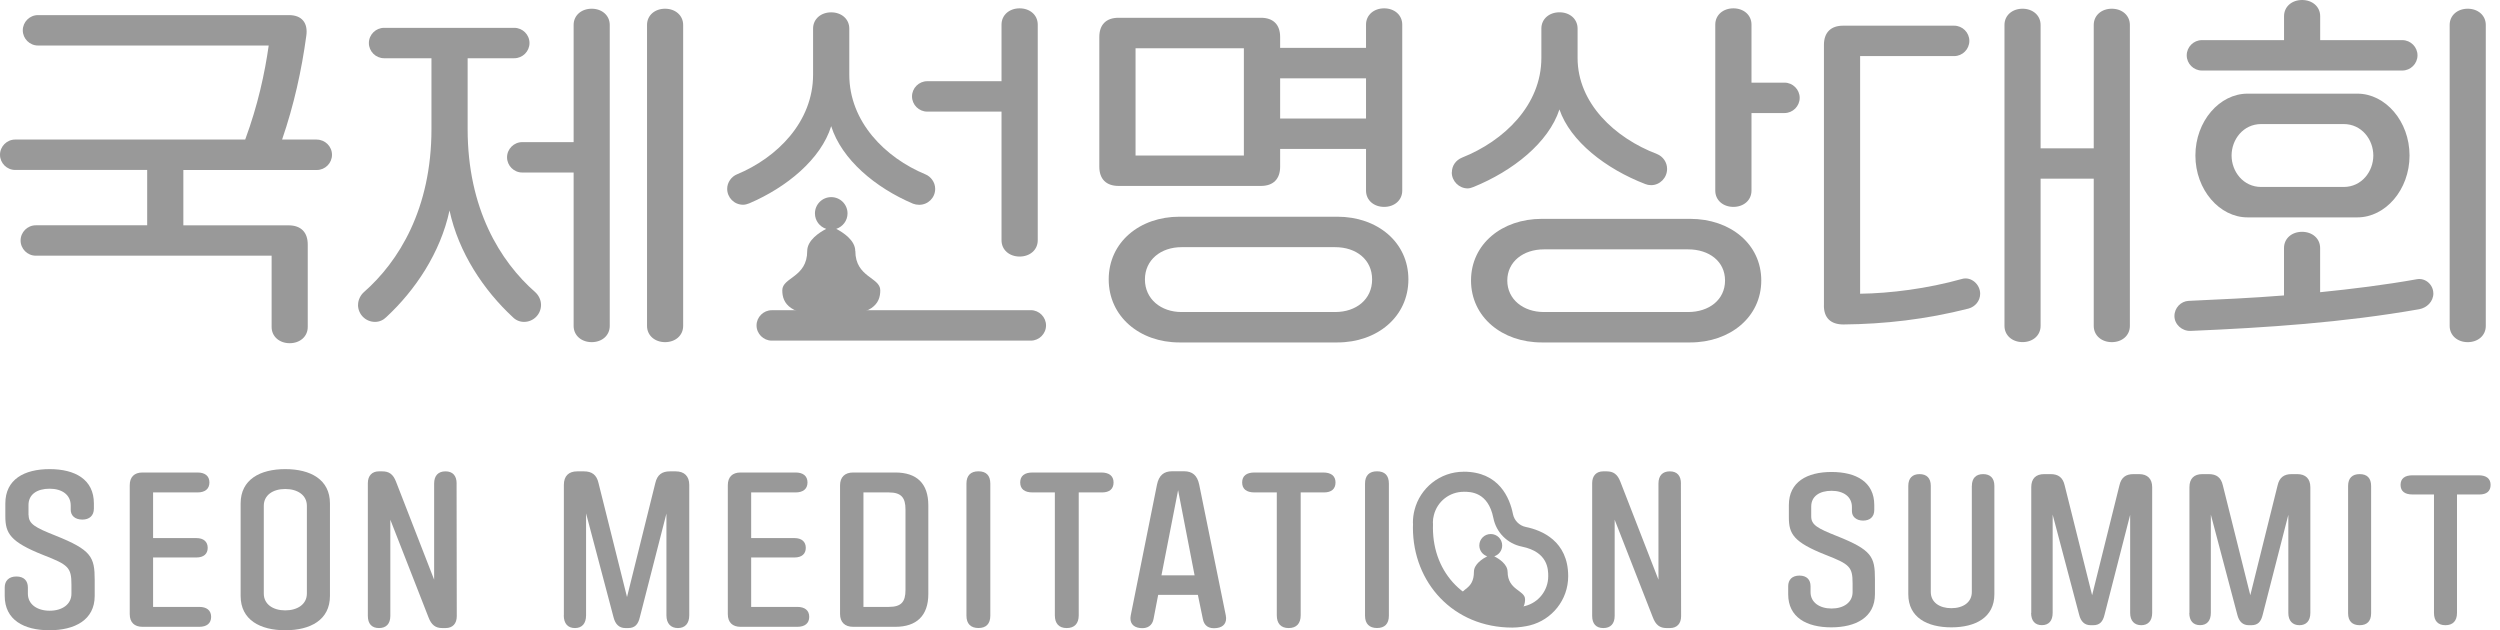 <svg width="238" height="60" viewBox="0 0 238 60" fill="none" xmlns="http://www.w3.org/2000/svg">
<g clip-path="url(#clip0_291_132)">
<path d="M81.42 23.898C81.42 22.877 80.272 22.133 79.61 21.788C80.231 21.584 80.685 21.008 80.685 20.318C80.685 19.46 79.991 18.766 79.133 18.766C78.276 18.766 77.582 19.46 77.582 20.318C77.582 21.008 78.035 21.588 78.657 21.788C77.995 22.133 76.847 22.877 76.847 23.898C76.847 26.411 74.474 26.398 74.474 27.636C74.474 28.875 75.159 30.086 79.138 30.086C83.117 30.086 83.802 28.875 83.802 27.636C83.802 26.398 81.429 26.407 81.429 23.898H81.42Z" fill="#999999"/>
<path d="M69.228 17.977C69.228 17.355 69.641 16.806 70.159 16.597C73.988 15.009 77.405 11.597 77.405 7.11V2.727C77.405 1.797 78.162 1.175 79.129 1.175C80.095 1.175 80.853 1.797 80.853 2.727V7.11C80.853 11.593 84.269 15.009 88.099 16.597C88.616 16.806 89.029 17.355 89.029 17.977C89.029 18.839 88.339 19.497 87.509 19.497C87.3 19.497 87.096 19.46 86.924 19.392C83.335 17.872 80.127 15.182 79.129 12.01C78.162 15.15 74.886 17.84 71.334 19.356C71.161 19.424 70.953 19.492 70.749 19.492C69.886 19.492 69.228 18.802 69.228 17.972V17.977Z" fill="#999999"/>
<path d="M95.345 22.872V10.626H88.272C87.478 10.626 86.824 9.973 86.824 9.179C86.824 8.385 87.478 7.731 88.272 7.731H95.345V2.346C95.345 1.416 96.103 0.794 97.069 0.794C98.036 0.794 98.793 1.416 98.793 2.346V22.872C98.793 23.802 98.036 24.424 97.069 24.424C96.103 24.424 95.345 23.802 95.345 22.872Z" fill="#999999"/>
<path d="M106.484 17.7C105.309 17.7 104.655 17.042 104.655 15.871V3.521C104.655 2.346 105.309 1.692 106.484 1.692H120.041C121.216 1.692 121.869 2.346 121.869 3.521V4.555H130.045V2.346C130.045 1.416 130.803 0.794 131.77 0.794C132.736 0.794 133.494 1.416 133.494 2.346V18.144C133.494 19.074 132.736 19.696 131.77 19.696C130.803 19.696 130.045 19.074 130.045 18.144V14.179H121.869V15.871C121.869 17.042 121.216 17.7 120.041 17.7H106.484ZM127.319 20.631C131.112 20.631 134.079 23.044 134.079 26.597C134.079 30.15 131.112 32.6 127.319 32.6H112.278C108.516 32.6 105.549 30.15 105.549 26.597C105.549 23.044 108.516 20.631 112.278 20.631H127.319ZM108.104 4.592V14.805H118.417V4.592H108.104ZM127.11 29.705C129.111 29.705 130.626 28.498 130.626 26.602C130.626 24.705 129.106 23.53 127.11 23.53H112.482C110.517 23.53 108.997 24.737 108.997 26.602C108.997 28.466 110.517 29.705 112.482 29.705H127.11ZM130.045 7.455H121.869V11.284H130.045V7.455Z" fill="#999999"/>
<path d="M138.217 16.42C138.217 15.767 138.598 15.249 139.184 15.005C143.185 13.416 146.738 10.005 146.738 5.517V2.722C146.738 1.792 147.496 1.171 148.462 1.171C149.429 1.171 150.186 1.792 150.186 2.722V5.517C150.186 9.828 153.739 13.14 157.741 14.66C158.326 14.9 158.707 15.454 158.707 16.075C158.707 16.937 158.017 17.627 157.187 17.627C156.978 17.627 156.806 17.591 156.634 17.523C152.872 16.075 149.492 13.453 148.458 10.417C147.423 13.593 144.007 16.284 140.282 17.799C140.109 17.867 139.9 17.936 139.728 17.936C138.902 17.936 138.208 17.246 138.208 16.416L138.217 16.42ZM146.77 32.6C143.008 32.6 140.041 30.186 140.041 26.701C140.041 23.217 143.008 20.835 146.77 20.835H160.912C164.705 20.835 167.673 23.217 167.673 26.701C167.673 30.186 164.705 32.6 160.912 32.6H146.77ZM160.708 29.705C162.709 29.705 164.224 28.534 164.224 26.706C164.224 24.877 162.704 23.739 160.708 23.739H146.978C145.014 23.739 143.494 24.914 143.494 26.706C143.494 28.498 145.014 29.705 146.978 29.705H160.708ZM163.294 18.149V2.346C163.294 1.416 164.052 0.794 165.018 0.794C165.985 0.794 166.742 1.416 166.742 2.346V7.867H169.882C170.676 7.867 171.33 8.521 171.33 9.315C171.33 10.109 170.676 10.762 169.882 10.762H166.742V18.144C166.742 19.074 165.985 19.696 165.018 19.696C164.052 19.696 163.294 19.074 163.294 18.144V18.149Z" fill="#999999"/>
<path d="M98.135 29.533H73.471C72.677 29.533 72.023 30.191 72.023 30.98C72.023 31.77 72.677 32.428 73.471 32.428H98.135C98.929 32.428 99.582 31.77 99.582 30.98C99.582 30.191 98.929 29.528 98.135 29.528V29.533Z" fill="#999999"/>
<path d="M30.159 13.29C30.953 13.29 31.606 13.943 31.606 14.737C31.606 15.531 30.953 16.184 30.159 16.184H17.455V21.452H27.473C28.643 21.452 29.297 22.105 29.297 23.276V31.125C29.297 32.056 28.539 32.673 27.577 32.673C26.615 32.673 25.858 32.051 25.858 31.125V24.342H3.407C2.613 24.342 1.96 23.689 1.96 22.895C1.96 22.101 2.613 21.448 3.407 21.448H14.011V16.18H1.447C0.653 16.18 0 15.527 0 14.732C0 13.938 0.653 13.285 1.447 13.285H23.344C24.551 10.014 25.204 6.983 25.581 4.333H3.616C2.822 4.333 2.169 3.68 2.169 2.886C2.169 2.092 2.822 1.438 3.616 1.438H27.509C28.748 1.438 29.333 2.196 29.161 3.403C28.711 6.706 27.99 9.977 26.856 13.285H30.159V13.29Z" fill="#999999"/>
<path d="M34.087 29.024C34.087 28.543 34.328 28.094 34.636 27.817C37.976 24.891 41.075 19.864 41.075 12.291V5.544H36.565C35.771 5.544 35.117 4.891 35.117 4.097C35.117 3.303 35.771 2.65 36.565 2.65H48.961C49.755 2.65 50.408 3.303 50.408 4.097C50.408 4.891 49.755 5.544 48.961 5.544H44.519V12.291C44.519 19.864 47.617 24.891 50.957 27.817C51.265 28.094 51.506 28.539 51.506 29.024C51.506 29.918 50.785 30.644 49.886 30.644C49.473 30.644 49.092 30.472 48.82 30.195C46.066 27.645 43.657 24.065 42.794 20.036C41.932 24.065 39.523 27.645 36.769 30.195C36.492 30.472 36.116 30.644 35.703 30.644C34.809 30.644 34.083 29.923 34.083 29.024H34.087ZM54.609 31.021V16.424H49.718C48.924 16.424 48.271 15.771 48.271 14.977C48.271 14.183 48.924 13.53 49.718 13.53H54.609V2.377C54.609 1.447 55.367 0.83 56.329 0.83C57.291 0.83 58.048 1.452 58.048 2.377V31.025C58.048 31.955 57.291 32.572 56.329 32.572C55.367 32.572 54.609 31.951 54.609 31.025V31.021ZM61.597 31.021V2.377C61.597 1.447 62.354 0.83 63.316 0.83C64.278 0.83 65.036 1.452 65.036 2.377V31.025C65.036 31.955 64.278 32.572 63.316 32.572C62.354 32.572 61.597 31.951 61.597 31.025V31.021Z" fill="#999999"/>
<path d="M173.639 29.092V4.269C173.639 3.099 174.293 2.445 175.463 2.445H186.035C186.829 2.445 187.482 3.099 187.482 3.893C187.482 4.687 186.829 5.34 186.035 5.34H177.083V27.963C179.941 27.926 183.485 27.482 186.793 26.552C187.655 26.311 188.512 27.069 188.512 27.963C188.512 28.652 188.031 29.201 187.41 29.374C183.349 30.408 179.42 30.853 175.495 30.889C174.288 30.889 173.635 30.267 173.635 29.097L173.639 29.092ZM199.324 31.021V17.01H194.265V31.021C194.265 31.951 193.508 32.568 192.546 32.568C191.584 32.568 190.826 31.946 190.826 31.021V2.377C190.826 1.447 191.584 0.83 192.546 0.83C193.508 0.83 194.265 1.452 194.265 2.377V14.12H199.324V2.377C199.324 1.447 200.082 0.83 201.044 0.83C202.006 0.83 202.764 1.452 202.764 2.377V31.025C202.764 31.955 202.006 32.572 201.044 32.572C200.082 32.572 199.324 31.951 199.324 31.025V31.021Z" fill="#999999"/>
<path d="M231.657 27.922C231.657 28.716 231.035 29.301 230.313 29.437C223.049 30.712 215.817 31.193 208.553 31.502C207.727 31.538 207.006 30.88 207.006 30.091C207.006 29.301 207.627 28.68 208.349 28.643C211.38 28.507 214.411 28.367 217.437 28.126V23.616C217.437 22.686 218.195 22.069 219.156 22.069C220.118 22.069 220.876 22.691 220.876 23.616V27.818C223.939 27.509 227.038 27.128 230.105 26.579C230.931 26.443 231.652 27.128 231.652 27.922H231.657ZM209.624 6.715C208.83 6.715 208.176 6.062 208.176 5.268C208.176 4.474 208.83 3.82 209.624 3.82H217.441V1.547C217.441 0.617 218.199 0 219.161 0C220.123 0 220.881 0.622 220.881 1.547V3.82H228.698C229.492 3.82 230.146 4.474 230.146 5.268C230.146 6.062 229.492 6.715 228.698 6.715H209.624ZM224.429 8.916C227.078 8.916 229.388 11.534 229.388 14.805C229.388 18.076 227.083 20.694 224.429 20.694H213.961C211.312 20.694 209.002 18.076 209.002 14.805C209.002 11.534 211.307 8.916 213.961 8.916H224.429ZM223.117 17.799C224.837 17.799 225.94 16.32 225.94 14.805C225.94 13.29 224.837 11.81 223.117 11.81H215.268C213.549 11.81 212.446 13.29 212.446 14.805C212.446 16.32 213.549 17.799 215.268 17.799H223.117ZM236.647 2.377V31.025C236.647 31.956 235.89 32.573 234.928 32.573C233.966 32.573 233.208 31.951 233.208 31.025V2.377C233.208 1.447 233.966 0.83 234.928 0.83C235.89 0.83 236.647 1.452 236.647 2.377Z" fill="#999999"/>
<path d="M172.428 49.17C172.428 49.973 173.04 50.304 174.869 51.03C178.195 52.355 178.494 52.999 178.494 55.109V56.575C178.494 58.78 176.666 59.723 174.333 59.723C172.001 59.723 170.236 58.78 170.236 56.575V55.803C170.236 55.191 170.613 54.796 171.307 54.796C172.001 54.796 172.364 55.191 172.364 55.803V56.37C172.364 57.346 173.213 57.931 174.365 57.931C175.518 57.931 176.366 57.35 176.366 56.37V55.517C176.366 53.957 176.067 53.707 173.798 52.822C170.74 51.611 170.3 50.821 170.3 49.261V48.081C170.3 45.876 172.033 44.932 174.365 44.932C176.697 44.932 178.431 45.876 178.431 48.081V48.553C178.431 49.197 178.022 49.56 177.373 49.56C176.725 49.56 176.303 49.197 176.303 48.662V48.267C176.303 47.291 175.513 46.724 174.365 46.724C173.217 46.724 172.428 47.246 172.428 48.222V49.165V49.17Z" fill="#999999"/>
<path d="M187.723 46.257C187.723 45.517 188.117 45.136 188.793 45.136C189.469 45.136 189.864 45.513 189.864 46.257V56.575C189.864 58.78 188.067 59.723 185.767 59.723C183.467 59.723 181.67 58.78 181.67 56.575V46.257C181.67 45.517 182.065 45.136 182.741 45.136C183.417 45.136 183.811 45.513 183.811 46.257V56.357C183.811 57.332 184.633 57.899 185.767 57.899C186.901 57.899 187.718 57.332 187.718 56.357V46.257H187.723Z" fill="#999999"/>
<path d="M193.376 58.353V46.379C193.376 45.558 193.816 45.136 194.605 45.136H195.218C195.944 45.136 196.384 45.449 196.556 46.207L199.17 56.665L201.77 46.207C201.942 45.449 202.382 45.136 203.108 45.136H203.644C204.433 45.136 204.887 45.576 204.887 46.379V58.353C204.887 59.111 204.492 59.519 203.848 59.519C203.203 59.519 202.791 59.111 202.791 58.353V49.011L200.35 58.526C200.191 59.202 199.878 59.519 199.279 59.519H199.025C198.458 59.519 198.095 59.174 197.936 58.526L195.413 48.993V58.349C195.413 59.106 195.037 59.515 194.388 59.515C193.739 59.515 193.362 59.106 193.362 58.349L193.376 58.353Z" fill="#999999"/>
<path d="M208.435 58.353V46.379C208.435 45.558 208.875 45.136 209.664 45.136H210.277C211.003 45.136 211.443 45.449 211.615 46.207L214.229 56.665L216.828 46.207C217.001 45.449 217.441 45.136 218.167 45.136H218.702C219.492 45.136 219.945 45.576 219.945 46.379V58.353C219.945 59.111 219.551 59.519 218.906 59.519C218.262 59.519 217.849 59.111 217.849 58.353V49.011L215.408 58.526C215.249 59.202 214.936 59.519 214.337 59.519H214.083C213.516 59.519 213.153 59.174 212.994 58.526L210.472 48.993V58.349C210.472 59.106 210.095 59.515 209.446 59.515C208.797 59.515 208.421 59.106 208.421 58.349L208.435 58.353Z" fill="#999999"/>
<path d="M225.73 46.27V58.385C225.73 59.143 225.335 59.519 224.641 59.519C223.947 59.519 223.539 59.143 223.539 58.385V46.27C223.539 45.513 223.934 45.136 224.641 45.136C225.349 45.136 225.73 45.513 225.73 46.27Z" fill="#999999"/>
<path d="M229.668 45.249H235.971C236.697 45.249 237.105 45.563 237.105 46.161C237.105 46.76 236.728 47.074 236.048 47.074H233.906V58.353C233.906 59.111 233.511 59.519 232.804 59.519C232.096 59.519 231.715 59.111 231.715 58.353V47.074H229.668C228.929 47.074 228.534 46.76 228.534 46.161C228.534 45.563 228.929 45.249 229.668 45.249Z" fill="#999999"/>
<path d="M2.727 49.052C2.727 49.886 3.367 50.227 5.259 50.98C8.707 52.355 9.015 53.022 9.015 55.213V56.733C9.015 59.02 7.119 60 4.701 60C2.282 60 0.449 59.02 0.449 56.733V55.93C0.449 55.295 0.839 54.882 1.561 54.882C2.282 54.882 2.654 55.29 2.654 55.93V56.52C2.654 57.532 3.535 58.14 4.728 58.14C5.921 58.14 6.801 57.536 6.801 56.52V55.64C6.801 54.02 6.493 53.761 4.138 52.845C0.966 51.588 0.508 50.771 0.508 49.151V47.926C0.508 45.64 2.305 44.66 4.723 44.66C7.142 44.66 8.938 45.64 8.938 47.926V48.416C8.938 49.088 8.512 49.465 7.845 49.465C7.142 49.465 6.733 49.088 6.733 48.534V48.126C6.733 47.114 5.917 46.525 4.723 46.525C3.53 46.525 2.713 47.064 2.713 48.076V49.056L2.727 49.052Z" fill="#999999"/>
<path d="M13.562 59.673C12.795 59.673 12.351 59.247 12.351 58.467V46.193C12.351 45.408 12.791 44.982 13.562 44.982H18.807C19.51 44.982 19.937 45.309 19.937 45.93C19.937 46.552 19.51 46.879 18.807 46.879H14.574V51.225H18.694C19.397 51.225 19.773 51.584 19.773 52.155C19.773 52.727 19.397 53.072 18.694 53.072H14.574V57.777H18.97C19.674 57.777 20.1 58.103 20.1 58.725C20.1 59.347 19.674 59.673 18.97 59.673H13.562Z" fill="#999999"/>
<path d="M22.908 47.926C22.908 45.64 24.773 44.66 27.16 44.66C29.546 44.66 31.411 45.64 31.411 47.926V56.733C31.411 59.02 29.546 60 27.16 60C24.773 60 22.908 59.02 22.908 56.733V47.926ZM25.113 56.506C25.113 57.518 25.98 58.108 27.155 58.108C28.33 58.108 29.215 57.518 29.215 56.506V48.153C29.215 47.142 28.335 46.552 27.155 46.552C25.975 46.552 25.113 47.142 25.113 48.153V56.506Z" fill="#999999"/>
<path d="M43.467 46.03L43.485 58.662C43.485 59.365 43.095 59.791 42.423 59.791H42.097C41.461 59.791 41.067 59.496 40.79 58.761L37.16 49.478V58.63C37.16 59.383 36.77 59.791 36.08 59.791C35.391 59.791 35.019 59.383 35.019 58.63V45.998C35.019 45.281 35.427 44.873 36.067 44.873H36.393C37.033 44.873 37.423 45.136 37.7 45.853L41.33 55.186V46.035C41.33 45.281 41.72 44.873 42.41 44.873C43.099 44.873 43.471 45.281 43.471 46.035L43.467 46.03Z" fill="#999999"/>
<path d="M139.342 46.815C139.977 46.815 141.669 46.815 142.169 49.315C142.441 50.69 143.507 51.761 144.882 52.037C147.391 52.55 147.391 54.229 147.391 54.859C147.391 56.202 146.479 57.368 145.177 57.695C144.932 57.754 144.369 57.845 143.979 57.845C139.596 57.845 136.415 54.646 136.415 50.24C136.415 50.168 136.415 50.095 136.42 50.027V49.977V49.914V49.85C136.42 49.809 136.415 49.769 136.411 49.719C136.411 49.496 136.443 49.274 136.506 49.034C136.833 47.731 137.999 46.819 139.342 46.819M139.342 44.909C137.082 44.909 135.186 46.466 134.66 48.562C134.564 48.938 134.51 49.333 134.51 49.741C134.51 49.796 134.514 49.85 134.519 49.905C134.519 50.014 134.51 50.123 134.51 50.236C134.51 55.458 138.344 59.746 143.979 59.746C144.542 59.746 145.263 59.633 145.64 59.537C147.736 59.011 149.292 57.119 149.292 54.855C149.292 51.497 146.769 50.477 145.258 50.168C144.637 50.041 144.156 49.555 144.033 48.938C143.734 47.428 142.722 44.905 139.342 44.905V44.909Z" fill="#999999"/>
<path d="M143.521 54.433C143.521 53.721 142.718 53.199 142.255 52.958C142.691 52.818 143.008 52.414 143.008 51.928C143.008 51.329 142.523 50.839 141.919 50.839C141.316 50.839 140.831 51.325 140.831 51.928C140.831 52.409 141.148 52.818 141.584 52.958C141.121 53.199 140.318 53.721 140.318 54.433C140.318 56.189 139.016 55.98 139.016 56.847C139.016 57.713 139.138 58.766 141.924 58.766C144.71 58.766 145.186 57.917 145.186 57.051C145.186 56.184 143.526 56.193 143.526 54.433H143.521Z" fill="#999999"/>
<path d="M53.68 58.58V46.162C53.68 45.313 54.138 44.873 54.955 44.873H55.59C56.343 44.873 56.802 45.2 56.978 45.985L59.692 56.838L62.387 45.985C62.568 45.2 63.022 44.873 63.775 44.873H64.329C65.145 44.873 65.617 45.331 65.617 46.162V58.58C65.617 59.365 65.209 59.791 64.537 59.791C63.866 59.791 63.444 59.365 63.444 58.58V48.889L60.912 58.761C60.749 59.465 60.422 59.791 59.801 59.791H59.538C58.948 59.791 58.576 59.433 58.408 58.761L55.794 48.875V58.58C55.794 59.365 55.404 59.791 54.733 59.791C54.061 59.791 53.671 59.365 53.671 58.58H53.68Z" fill="#999999"/>
<path d="M70.499 59.673C69.733 59.673 69.288 59.247 69.288 58.467V46.193C69.288 45.408 69.728 44.982 70.499 44.982H75.745C76.448 44.982 76.874 45.309 76.874 45.93C76.874 46.552 76.448 46.879 75.745 46.879H71.511V51.225H75.631C76.334 51.225 76.711 51.584 76.711 52.155C76.711 52.727 76.334 53.072 75.631 53.072H71.511V57.777H75.908C76.611 57.777 77.038 58.103 77.038 58.725C77.038 59.347 76.611 59.673 75.908 59.673H70.499Z" fill="#999999"/>
<path d="M88.376 56.552C88.376 58.625 87.246 59.673 85.236 59.673H81.216C80.431 59.673 79.973 59.233 79.973 58.448V46.207C79.973 45.422 80.431 44.982 81.216 44.982H85.236C87.278 44.982 88.376 46.03 88.376 48.103V56.552ZM86.202 48.498C86.202 47.387 85.812 46.879 84.619 46.879H82.2V57.777H84.619C85.812 57.777 86.202 57.287 86.202 56.175V48.494V48.498Z" fill="#999999"/>
<path d="M94.278 46.044V58.612C94.278 59.397 93.87 59.787 93.149 59.787C92.428 59.787 92.006 59.397 92.006 58.612V46.044C92.006 45.259 92.414 44.869 93.149 44.869C93.883 44.869 94.278 45.259 94.278 46.044Z" fill="#999999"/>
<path d="M98.298 44.982H104.836C105.589 44.982 106.011 45.309 106.011 45.93C106.011 46.552 105.617 46.879 104.918 46.879H102.695V58.58C102.695 59.365 102.286 59.791 101.551 59.791C100.816 59.791 100.422 59.365 100.422 58.58V46.879H98.298C97.531 46.879 97.123 46.552 97.123 45.93C97.123 45.309 97.531 44.982 98.298 44.982Z" fill="#999999"/>
<path d="M110.258 56.633L109.818 58.92C109.705 59.542 109.247 59.882 108.511 59.787C107.84 59.705 107.513 59.265 107.645 58.593L110.145 46.139C110.326 45.258 110.798 44.864 111.583 44.864H112.727C113.511 44.864 113.983 45.254 114.165 46.139L116.697 58.593C116.828 59.265 116.502 59.705 115.848 59.787C115.045 59.9 114.623 59.542 114.51 58.92L114.038 56.633H110.263H110.258ZM112.155 46.665L110.571 54.773H113.725L112.155 46.665Z" fill="#999999"/>
<path d="M119.428 44.982H125.966C126.719 44.982 127.141 45.309 127.141 45.93C127.141 46.552 126.747 46.879 126.048 46.879H123.825V58.58C123.825 59.365 123.416 59.791 122.681 59.791C121.946 59.791 121.551 59.365 121.551 58.58V46.879H119.428C118.661 46.879 118.253 46.552 118.253 45.93C118.253 45.309 118.661 44.982 119.428 44.982Z" fill="#999999"/>
<path d="M132.222 46.044V58.612C132.222 59.397 131.814 59.787 131.093 59.787C130.372 59.787 129.95 59.397 129.95 58.612V46.044C129.95 45.259 130.358 44.869 131.093 44.869C131.828 44.869 132.222 45.259 132.222 46.044Z" fill="#999999"/>
<path d="M160.022 46.03L160.041 58.662C160.041 59.365 159.65 59.791 158.979 59.791H158.652C158.017 59.791 157.622 59.496 157.346 58.761L153.716 49.478V58.63C153.716 59.383 153.326 59.791 152.636 59.791C151.946 59.791 151.574 59.383 151.574 58.63V45.998C151.574 45.281 151.983 44.873 152.622 44.873H152.949C153.584 44.873 153.979 45.136 154.256 45.853L157.885 55.186V46.035C157.885 45.281 158.276 44.873 158.965 44.873C159.655 44.873 160.027 45.281 160.027 46.035L160.022 46.03Z" fill="#999999"/>
</g>
<defs>
<clipPath id="clip0_291_132">
<rect width="237.101" height="60" fill="white"/>
</clipPath>
</defs>
</svg>
